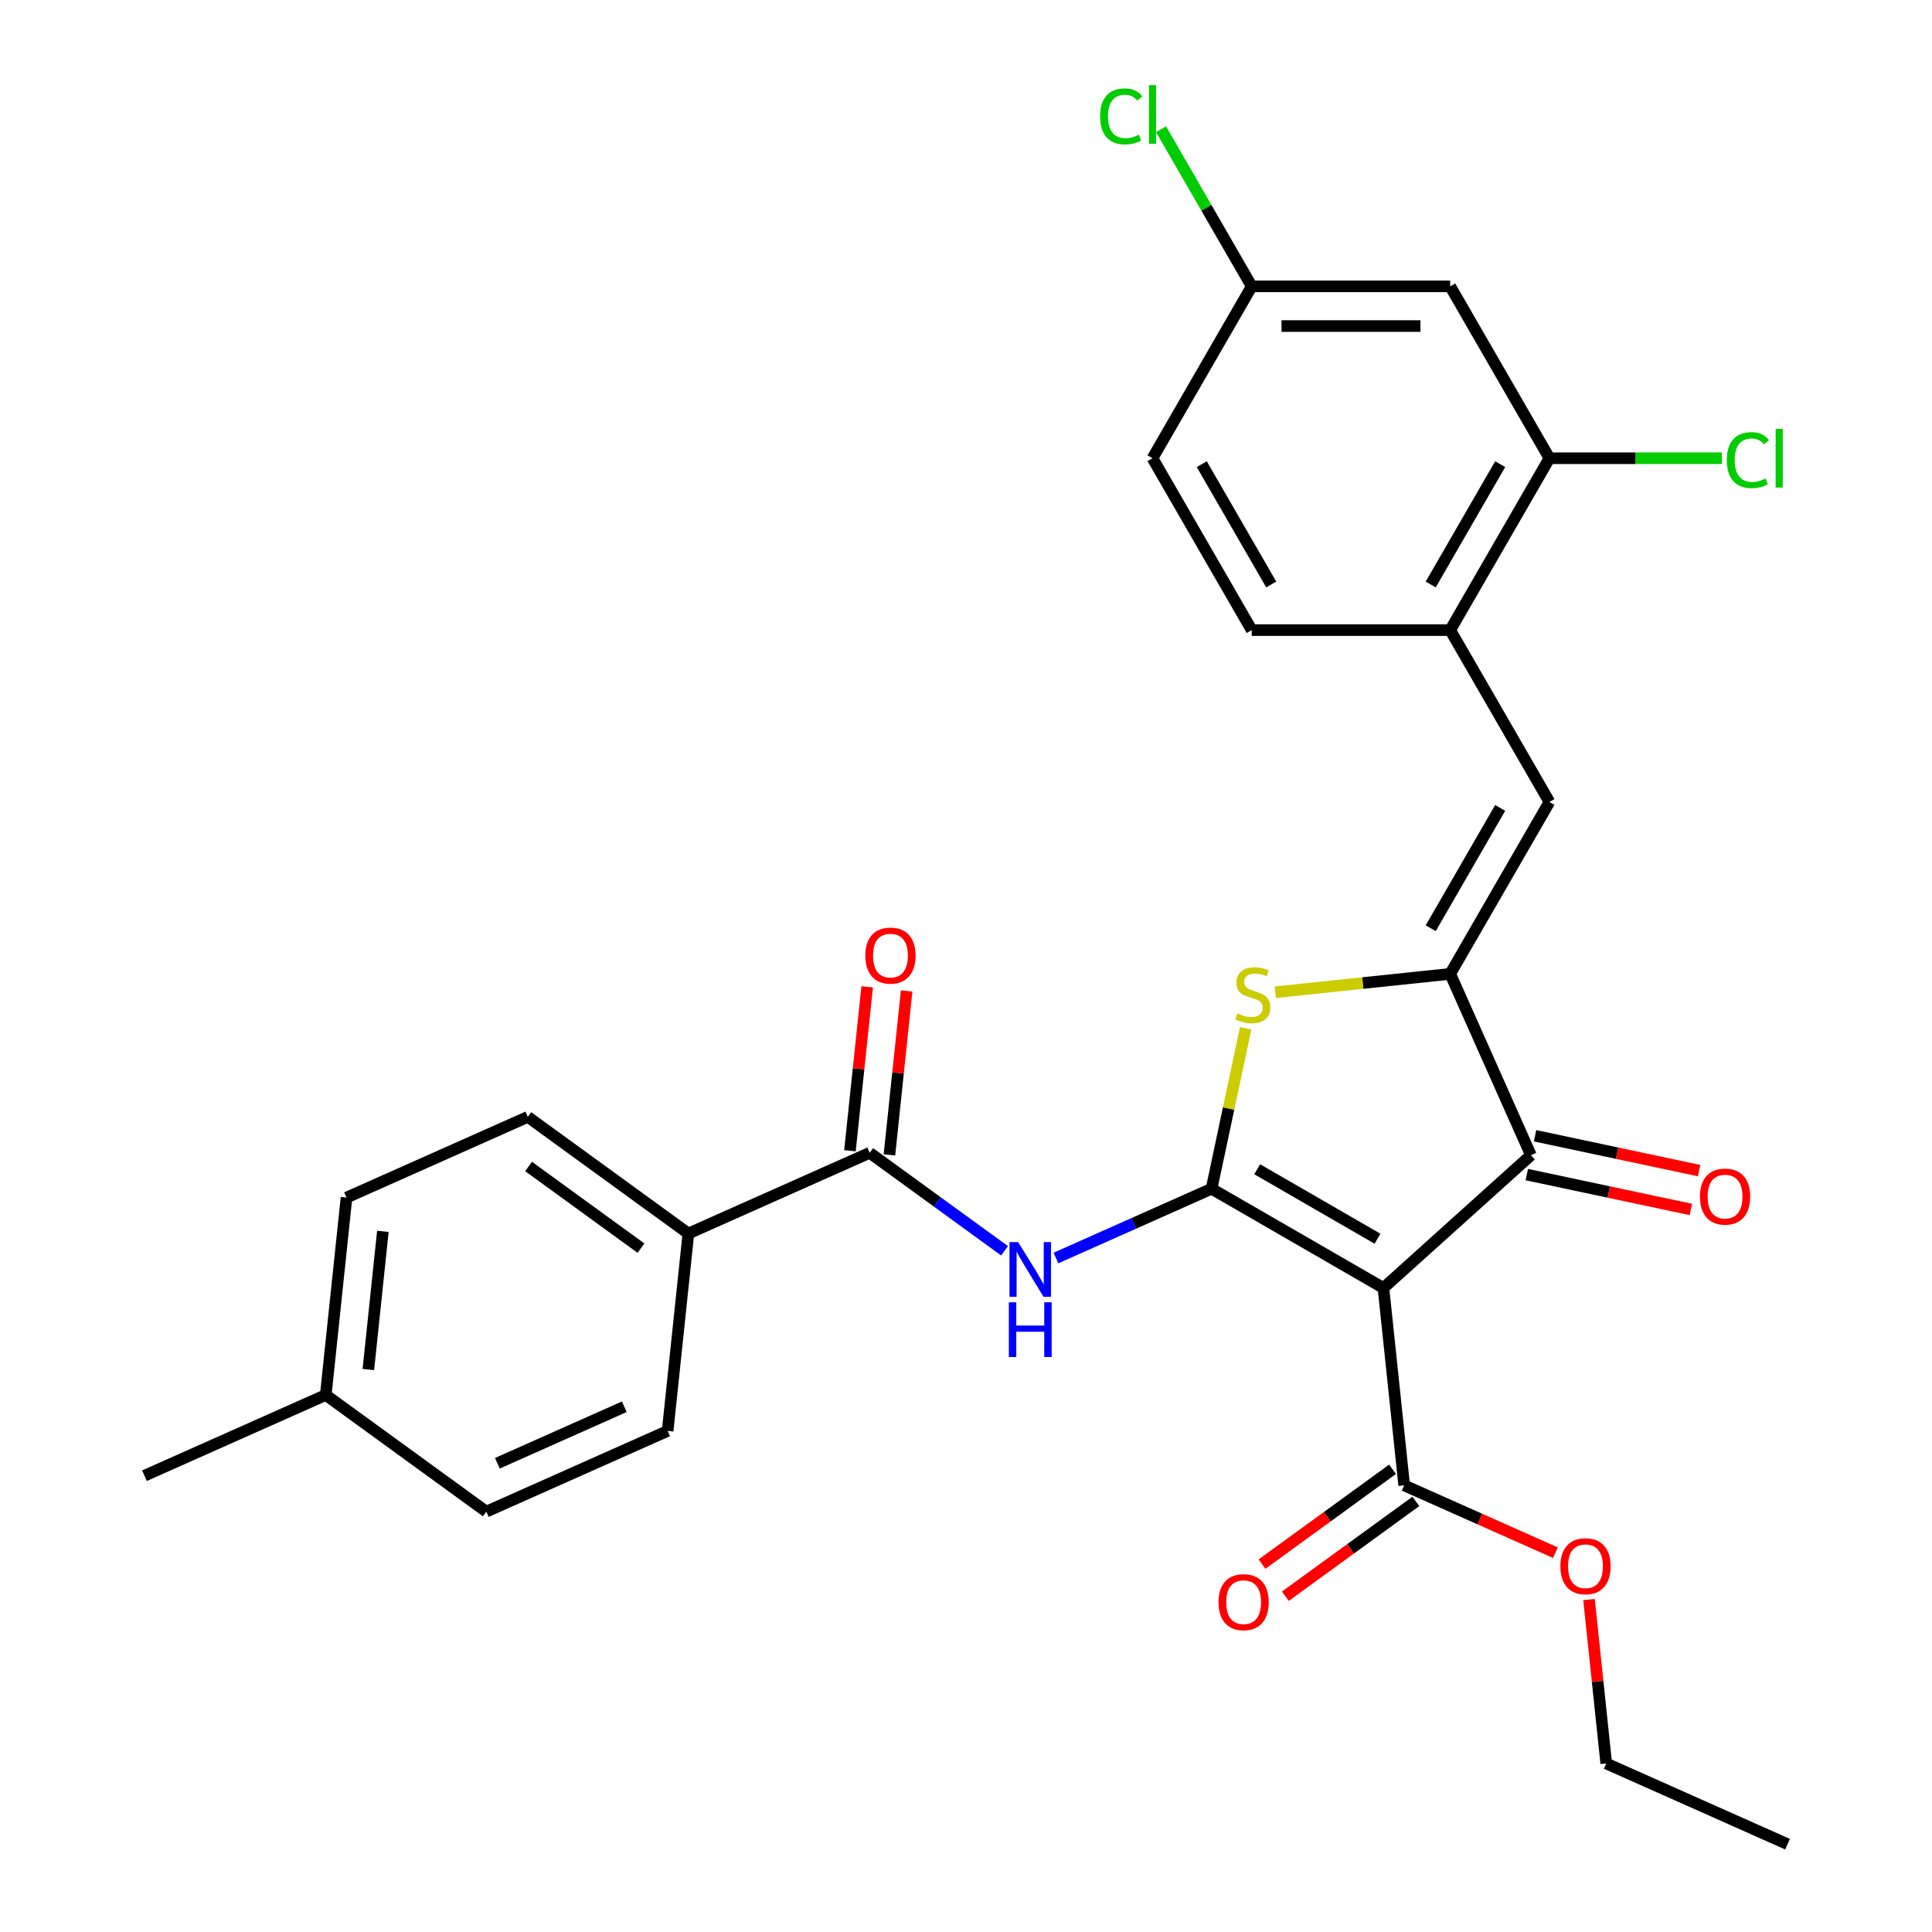 <?xml version='1.0' encoding='iso-8859-1'?>
<svg version='1.1' baseProfile='full'
              xmlns='http://www.w3.org/2000/svg'
                      xmlns:rdkit='http://www.rdkit.org/xml'
                      xmlns:xlink='http://www.w3.org/1999/xlink'
                  xml:space='preserve'
width='1000px' height='1000px' viewBox='0 0 1000 1000'>
<!-- END OF HEADER -->
<rect style='opacity:1.0;fill:#FFFFFF;stroke:none' width='1000' height='1000' x='0' y='0'> </rect>
<path class='bond-0' d='M 627.102,615.29 L 716.066,666.653' style='fill:none;fill-rule:evenodd;stroke:#000000;stroke-width:6px;stroke-linecap:butt;stroke-linejoin:miter;stroke-opacity:1' />
<path class='bond-0' d='M 650.719,605.201 L 712.994,641.156' style='fill:none;fill-rule:evenodd;stroke:#000000;stroke-width:6px;stroke-linecap:butt;stroke-linejoin:miter;stroke-opacity:1' />
<path class='bond-2' d='M 627.102,615.29 L 635.927,573.773' style='fill:none;fill-rule:evenodd;stroke:#000000;stroke-width:6px;stroke-linecap:butt;stroke-linejoin:miter;stroke-opacity:1' />
<path class='bond-2' d='M 635.927,573.773 L 644.751,532.256' style='fill:none;fill-rule:evenodd;stroke:#CCCC00;stroke-width:6px;stroke-linecap:butt;stroke-linejoin:miter;stroke-opacity:1' />
<path class='bond-4' d='M 627.102,615.29 L 586.833,633.218' style='fill:none;fill-rule:evenodd;stroke:#000000;stroke-width:6px;stroke-linecap:butt;stroke-linejoin:miter;stroke-opacity:1' />
<path class='bond-4' d='M 586.833,633.218 L 546.565,651.147' style='fill:none;fill-rule:evenodd;stroke:#0000FF;stroke-width:6px;stroke-linecap:butt;stroke-linejoin:miter;stroke-opacity:1' />
<path class='bond-3' d='M 716.066,666.653 L 792.406,597.915' style='fill:none;fill-rule:evenodd;stroke:#000000;stroke-width:6px;stroke-linecap:butt;stroke-linejoin:miter;stroke-opacity:1' />
<path class='bond-7' d='M 716.066,666.653 L 726.804,768.816' style='fill:none;fill-rule:evenodd;stroke:#000000;stroke-width:6px;stroke-linecap:butt;stroke-linejoin:miter;stroke-opacity:1' />
<path class='bond-1' d='M 750.624,504.07 L 705.366,508.827' style='fill:none;fill-rule:evenodd;stroke:#000000;stroke-width:6px;stroke-linecap:butt;stroke-linejoin:miter;stroke-opacity:1' />
<path class='bond-1' d='M 705.366,508.827 L 660.108,513.584' style='fill:none;fill-rule:evenodd;stroke:#CCCC00;stroke-width:6px;stroke-linecap:butt;stroke-linejoin:miter;stroke-opacity:1' />
<path class='bond-5' d='M 750.624,504.07 L 801.987,415.106' style='fill:none;fill-rule:evenodd;stroke:#000000;stroke-width:6px;stroke-linecap:butt;stroke-linejoin:miter;stroke-opacity:1' />
<path class='bond-5' d='M 740.535,480.453 L 776.49,418.178' style='fill:none;fill-rule:evenodd;stroke:#000000;stroke-width:6px;stroke-linecap:butt;stroke-linejoin:miter;stroke-opacity:1' />
<path class='bond-29' d='M 750.624,504.07 L 792.406,597.915' style='fill:none;fill-rule:evenodd;stroke:#000000;stroke-width:6px;stroke-linecap:butt;stroke-linejoin:miter;stroke-opacity:1' />
<path class='bond-12' d='M 790.271,607.964 L 832.727,616.988' style='fill:none;fill-rule:evenodd;stroke:#000000;stroke-width:6px;stroke-linecap:butt;stroke-linejoin:miter;stroke-opacity:1' />
<path class='bond-12' d='M 832.727,616.988 L 875.184,626.012' style='fill:none;fill-rule:evenodd;stroke:#FF0000;stroke-width:6px;stroke-linecap:butt;stroke-linejoin:miter;stroke-opacity:1' />
<path class='bond-12' d='M 794.542,587.867 L 836.999,596.892' style='fill:none;fill-rule:evenodd;stroke:#000000;stroke-width:6px;stroke-linecap:butt;stroke-linejoin:miter;stroke-opacity:1' />
<path class='bond-12' d='M 836.999,596.892 L 879.456,605.916' style='fill:none;fill-rule:evenodd;stroke:#FF0000;stroke-width:6px;stroke-linecap:butt;stroke-linejoin:miter;stroke-opacity:1' />
<path class='bond-6' d='M 519.949,647.403 L 485.049,622.047' style='fill:none;fill-rule:evenodd;stroke:#0000FF;stroke-width:6px;stroke-linecap:butt;stroke-linejoin:miter;stroke-opacity:1' />
<path class='bond-6' d='M 485.049,622.047 L 450.149,596.691' style='fill:none;fill-rule:evenodd;stroke:#000000;stroke-width:6px;stroke-linecap:butt;stroke-linejoin:miter;stroke-opacity:1' />
<path class='bond-8' d='M 801.987,415.106 L 750.624,326.143' style='fill:none;fill-rule:evenodd;stroke:#000000;stroke-width:6px;stroke-linecap:butt;stroke-linejoin:miter;stroke-opacity:1' />
<path class='bond-11' d='M 450.149,596.691 L 356.304,638.474' style='fill:none;fill-rule:evenodd;stroke:#000000;stroke-width:6px;stroke-linecap:butt;stroke-linejoin:miter;stroke-opacity:1' />
<path class='bond-13' d='M 460.366,597.765 L 464.824,555.347' style='fill:none;fill-rule:evenodd;stroke:#000000;stroke-width:6px;stroke-linecap:butt;stroke-linejoin:miter;stroke-opacity:1' />
<path class='bond-13' d='M 464.824,555.347 L 469.282,512.929' style='fill:none;fill-rule:evenodd;stroke:#FF0000;stroke-width:6px;stroke-linecap:butt;stroke-linejoin:miter;stroke-opacity:1' />
<path class='bond-13' d='M 439.933,595.617 L 444.391,553.199' style='fill:none;fill-rule:evenodd;stroke:#000000;stroke-width:6px;stroke-linecap:butt;stroke-linejoin:miter;stroke-opacity:1' />
<path class='bond-13' d='M 444.391,553.199 L 448.849,510.782' style='fill:none;fill-rule:evenodd;stroke:#FF0000;stroke-width:6px;stroke-linecap:butt;stroke-linejoin:miter;stroke-opacity:1' />
<path class='bond-14' d='M 720.765,760.506 L 686.996,785.041' style='fill:none;fill-rule:evenodd;stroke:#000000;stroke-width:6px;stroke-linecap:butt;stroke-linejoin:miter;stroke-opacity:1' />
<path class='bond-14' d='M 686.996,785.041 L 653.226,809.576' style='fill:none;fill-rule:evenodd;stroke:#FF0000;stroke-width:6px;stroke-linecap:butt;stroke-linejoin:miter;stroke-opacity:1' />
<path class='bond-14' d='M 732.842,777.127 L 699.072,801.662' style='fill:none;fill-rule:evenodd;stroke:#000000;stroke-width:6px;stroke-linecap:butt;stroke-linejoin:miter;stroke-opacity:1' />
<path class='bond-14' d='M 699.072,801.662 L 665.302,826.197' style='fill:none;fill-rule:evenodd;stroke:#FF0000;stroke-width:6px;stroke-linecap:butt;stroke-linejoin:miter;stroke-opacity:1' />
<path class='bond-20' d='M 726.804,768.816 L 765.942,786.242' style='fill:none;fill-rule:evenodd;stroke:#000000;stroke-width:6px;stroke-linecap:butt;stroke-linejoin:miter;stroke-opacity:1' />
<path class='bond-20' d='M 765.942,786.242 L 805.081,803.668' style='fill:none;fill-rule:evenodd;stroke:#FF0000;stroke-width:6px;stroke-linecap:butt;stroke-linejoin:miter;stroke-opacity:1' />
<path class='bond-9' d='M 750.624,326.143 L 801.987,237.179' style='fill:none;fill-rule:evenodd;stroke:#000000;stroke-width:6px;stroke-linecap:butt;stroke-linejoin:miter;stroke-opacity:1' />
<path class='bond-9' d='M 740.535,302.525 L 776.49,240.251' style='fill:none;fill-rule:evenodd;stroke:#000000;stroke-width:6px;stroke-linecap:butt;stroke-linejoin:miter;stroke-opacity:1' />
<path class='bond-15' d='M 750.624,326.143 L 647.897,326.143' style='fill:none;fill-rule:evenodd;stroke:#000000;stroke-width:6px;stroke-linecap:butt;stroke-linejoin:miter;stroke-opacity:1' />
<path class='bond-10' d='M 801.987,237.179 L 750.624,148.215' style='fill:none;fill-rule:evenodd;stroke:#000000;stroke-width:6px;stroke-linecap:butt;stroke-linejoin:miter;stroke-opacity:1' />
<path class='bond-19' d='M 801.987,237.179 L 846.606,237.179' style='fill:none;fill-rule:evenodd;stroke:#000000;stroke-width:6px;stroke-linecap:butt;stroke-linejoin:miter;stroke-opacity:1' />
<path class='bond-19' d='M 846.606,237.179 L 891.225,237.179' style='fill:none;fill-rule:evenodd;stroke:#00CC00;stroke-width:6px;stroke-linecap:butt;stroke-linejoin:miter;stroke-opacity:1' />
<path class='bond-31' d='M 750.624,148.215 L 647.897,148.215' style='fill:none;fill-rule:evenodd;stroke:#000000;stroke-width:6px;stroke-linecap:butt;stroke-linejoin:miter;stroke-opacity:1' />
<path class='bond-31' d='M 735.215,168.76 L 663.306,168.76' style='fill:none;fill-rule:evenodd;stroke:#000000;stroke-width:6px;stroke-linecap:butt;stroke-linejoin:miter;stroke-opacity:1' />
<path class='bond-16' d='M 356.304,638.474 L 273.196,578.093' style='fill:none;fill-rule:evenodd;stroke:#000000;stroke-width:6px;stroke-linecap:butt;stroke-linejoin:miter;stroke-opacity:1' />
<path class='bond-16' d='M 331.762,646.038 L 273.586,603.771' style='fill:none;fill-rule:evenodd;stroke:#000000;stroke-width:6px;stroke-linecap:butt;stroke-linejoin:miter;stroke-opacity:1' />
<path class='bond-17' d='M 356.304,638.474 L 345.566,740.637' style='fill:none;fill-rule:evenodd;stroke:#000000;stroke-width:6px;stroke-linecap:butt;stroke-linejoin:miter;stroke-opacity:1' />
<path class='bond-21' d='M 647.897,326.143 L 596.534,237.179' style='fill:none;fill-rule:evenodd;stroke:#000000;stroke-width:6px;stroke-linecap:butt;stroke-linejoin:miter;stroke-opacity:1' />
<path class='bond-21' d='M 657.986,302.525 L 622.031,240.251' style='fill:none;fill-rule:evenodd;stroke:#000000;stroke-width:6px;stroke-linecap:butt;stroke-linejoin:miter;stroke-opacity:1' />
<path class='bond-23' d='M 273.196,578.093 L 179.351,619.875' style='fill:none;fill-rule:evenodd;stroke:#000000;stroke-width:6px;stroke-linecap:butt;stroke-linejoin:miter;stroke-opacity:1' />
<path class='bond-22' d='M 345.566,740.637 L 251.721,782.42' style='fill:none;fill-rule:evenodd;stroke:#000000;stroke-width:6px;stroke-linecap:butt;stroke-linejoin:miter;stroke-opacity:1' />
<path class='bond-22' d='M 323.133,728.136 L 257.441,757.384' style='fill:none;fill-rule:evenodd;stroke:#000000;stroke-width:6px;stroke-linecap:butt;stroke-linejoin:miter;stroke-opacity:1' />
<path class='bond-18' d='M 647.897,148.215 L 596.534,237.179' style='fill:none;fill-rule:evenodd;stroke:#000000;stroke-width:6px;stroke-linecap:butt;stroke-linejoin:miter;stroke-opacity:1' />
<path class='bond-24' d='M 647.897,148.215 L 624.42,107.551' style='fill:none;fill-rule:evenodd;stroke:#000000;stroke-width:6px;stroke-linecap:butt;stroke-linejoin:miter;stroke-opacity:1' />
<path class='bond-24' d='M 624.42,107.551 L 600.942,66.887' style='fill:none;fill-rule:evenodd;stroke:#00CC00;stroke-width:6px;stroke-linecap:butt;stroke-linejoin:miter;stroke-opacity:1' />
<path class='bond-26' d='M 822.47,827.927 L 826.928,870.345' style='fill:none;fill-rule:evenodd;stroke:#FF0000;stroke-width:6px;stroke-linecap:butt;stroke-linejoin:miter;stroke-opacity:1' />
<path class='bond-26' d='M 826.928,870.345 L 831.387,912.763' style='fill:none;fill-rule:evenodd;stroke:#000000;stroke-width:6px;stroke-linecap:butt;stroke-linejoin:miter;stroke-opacity:1' />
<path class='bond-25' d='M 251.721,782.42 L 168.613,722.039' style='fill:none;fill-rule:evenodd;stroke:#000000;stroke-width:6px;stroke-linecap:butt;stroke-linejoin:miter;stroke-opacity:1' />
<path class='bond-30' d='M 179.351,619.875 L 168.613,722.039' style='fill:none;fill-rule:evenodd;stroke:#000000;stroke-width:6px;stroke-linecap:butt;stroke-linejoin:miter;stroke-opacity:1' />
<path class='bond-30' d='M 198.173,637.347 L 190.657,708.862' style='fill:none;fill-rule:evenodd;stroke:#000000;stroke-width:6px;stroke-linecap:butt;stroke-linejoin:miter;stroke-opacity:1' />
<path class='bond-27' d='M 168.613,722.039 L 74.768,763.822' style='fill:none;fill-rule:evenodd;stroke:#000000;stroke-width:6px;stroke-linecap:butt;stroke-linejoin:miter;stroke-opacity:1' />
<path class='bond-28' d='M 831.387,912.763 L 925.232,954.545' style='fill:none;fill-rule:evenodd;stroke:#000000;stroke-width:6px;stroke-linecap:butt;stroke-linejoin:miter;stroke-opacity:1' />
<path  class='atom-3' d='M 640.46 524.528
Q 640.78 524.648, 642.1 525.208
Q 643.42 525.768, 644.86 526.128
Q 646.34 526.448, 647.78 526.448
Q 650.46 526.448, 652.02 525.168
Q 653.58 523.848, 653.58 521.568
Q 653.58 520.008, 652.78 519.048
Q 652.02 518.088, 650.82 517.568
Q 649.62 517.048, 647.62 516.448
Q 645.1 515.688, 643.58 514.968
Q 642.1 514.248, 641.02 512.728
Q 639.98 511.208, 639.98 508.648
Q 639.98 505.088, 642.38 502.888
Q 644.82 500.688, 649.62 500.688
Q 652.9 500.688, 656.62 502.248
L 655.7 505.328
Q 652.3 503.928, 649.74 503.928
Q 646.98 503.928, 645.46 505.088
Q 643.94 506.208, 643.98 508.168
Q 643.98 509.688, 644.74 510.608
Q 645.54 511.528, 646.66 512.048
Q 647.82 512.568, 649.74 513.168
Q 652.3 513.968, 653.82 514.768
Q 655.34 515.568, 656.42 517.208
Q 657.54 518.808, 657.54 521.568
Q 657.54 525.488, 654.9 527.608
Q 652.3 529.688, 647.94 529.688
Q 645.42 529.688, 643.5 529.128
Q 641.62 528.608, 639.38 527.688
L 640.46 524.528
' fill='#CCCC00'/>
<path  class='atom-5' d='M 526.997 642.912
L 536.277 657.912
Q 537.197 659.392, 538.677 662.072
Q 540.157 664.752, 540.237 664.912
L 540.237 642.912
L 543.997 642.912
L 543.997 671.232
L 540.117 671.232
L 530.157 654.832
Q 528.997 652.912, 527.757 650.712
Q 526.557 648.512, 526.197 647.832
L 526.197 671.232
L 522.517 671.232
L 522.517 642.912
L 526.997 642.912
' fill='#0000FF'/>
<path  class='atom-5' d='M 522.177 674.064
L 526.017 674.064
L 526.017 686.104
L 540.497 686.104
L 540.497 674.064
L 544.337 674.064
L 544.337 702.384
L 540.497 702.384
L 540.497 689.304
L 526.017 689.304
L 526.017 702.384
L 522.177 702.384
L 522.177 674.064
' fill='#0000FF'/>
<path  class='atom-13' d='M 879.888 619.353
Q 879.888 612.553, 883.248 608.753
Q 886.608 604.953, 892.888 604.953
Q 899.168 604.953, 902.528 608.753
Q 905.888 612.553, 905.888 619.353
Q 905.888 626.233, 902.488 630.153
Q 899.088 634.033, 892.888 634.033
Q 886.648 634.033, 883.248 630.153
Q 879.888 626.273, 879.888 619.353
M 892.888 630.833
Q 897.208 630.833, 899.528 627.953
Q 901.888 625.033, 901.888 619.353
Q 901.888 613.793, 899.528 610.993
Q 897.208 608.153, 892.888 608.153
Q 888.568 608.153, 886.208 610.953
Q 883.888 613.753, 883.888 619.353
Q 883.888 625.073, 886.208 627.953
Q 888.568 630.833, 892.888 630.833
' fill='#FF0000'/>
<path  class='atom-14' d='M 447.887 494.607
Q 447.887 487.807, 451.247 484.007
Q 454.607 480.207, 460.887 480.207
Q 467.167 480.207, 470.527 484.007
Q 473.887 487.807, 473.887 494.607
Q 473.887 501.487, 470.487 505.407
Q 467.087 509.287, 460.887 509.287
Q 454.647 509.287, 451.247 505.407
Q 447.887 501.527, 447.887 494.607
M 460.887 506.087
Q 465.207 506.087, 467.527 503.207
Q 469.887 500.287, 469.887 494.607
Q 469.887 489.047, 467.527 486.247
Q 465.207 483.407, 460.887 483.407
Q 456.567 483.407, 454.207 486.207
Q 451.887 489.007, 451.887 494.607
Q 451.887 500.327, 454.207 503.207
Q 456.567 506.087, 460.887 506.087
' fill='#FF0000'/>
<path  class='atom-15' d='M 630.696 829.278
Q 630.696 822.478, 634.056 818.678
Q 637.416 814.878, 643.696 814.878
Q 649.976 814.878, 653.336 818.678
Q 656.696 822.478, 656.696 829.278
Q 656.696 836.158, 653.296 840.078
Q 649.896 843.958, 643.696 843.958
Q 637.456 843.958, 634.056 840.078
Q 630.696 836.198, 630.696 829.278
M 643.696 840.758
Q 648.016 840.758, 650.336 837.878
Q 652.696 834.958, 652.696 829.278
Q 652.696 823.718, 650.336 820.918
Q 648.016 818.078, 643.696 818.078
Q 639.376 818.078, 637.016 820.878
Q 634.696 823.678, 634.696 829.278
Q 634.696 834.998, 637.016 837.878
Q 639.376 840.758, 643.696 840.758
' fill='#FF0000'/>
<path  class='atom-20' d='M 893.793 238.159
Q 893.793 231.119, 897.073 227.439
Q 900.393 223.719, 906.673 223.719
Q 912.513 223.719, 915.633 227.839
L 912.993 229.999
Q 910.713 226.999, 906.673 226.999
Q 902.393 226.999, 900.113 229.879
Q 897.873 232.719, 897.873 238.159
Q 897.873 243.759, 900.193 246.639
Q 902.553 249.519, 907.113 249.519
Q 910.233 249.519, 913.873 247.639
L 914.993 250.639
Q 913.513 251.599, 911.273 252.159
Q 909.033 252.719, 906.553 252.719
Q 900.393 252.719, 897.073 248.959
Q 893.793 245.199, 893.793 238.159
' fill='#00CC00'/>
<path  class='atom-20' d='M 919.073 221.999
L 922.753 221.999
L 922.753 252.359
L 919.073 252.359
L 919.073 221.999
' fill='#00CC00'/>
<path  class='atom-21' d='M 807.649 810.679
Q 807.649 803.879, 811.009 800.079
Q 814.369 796.279, 820.649 796.279
Q 826.929 796.279, 830.289 800.079
Q 833.649 803.879, 833.649 810.679
Q 833.649 817.559, 830.249 821.479
Q 826.849 825.359, 820.649 825.359
Q 814.409 825.359, 811.009 821.479
Q 807.649 817.599, 807.649 810.679
M 820.649 822.159
Q 824.969 822.159, 827.289 819.279
Q 829.649 816.359, 829.649 810.679
Q 829.649 805.119, 827.289 802.319
Q 824.969 799.479, 820.649 799.479
Q 816.329 799.479, 813.969 802.279
Q 811.649 805.079, 811.649 810.679
Q 811.649 816.399, 813.969 819.279
Q 816.329 822.159, 820.649 822.159
' fill='#FF0000'/>
<path  class='atom-25' d='M 569.414 60.231
Q 569.414 53.191, 572.694 49.511
Q 576.014 45.791, 582.294 45.791
Q 588.134 45.791, 591.254 49.911
L 588.614 52.071
Q 586.334 49.071, 582.294 49.071
Q 578.014 49.071, 575.734 51.951
Q 573.494 54.791, 573.494 60.231
Q 573.494 65.831, 575.814 68.711
Q 578.174 71.591, 582.734 71.591
Q 585.854 71.591, 589.494 69.711
L 590.614 72.711
Q 589.134 73.671, 586.894 74.231
Q 584.654 74.791, 582.174 74.791
Q 576.014 74.791, 572.694 71.031
Q 569.414 67.271, 569.414 60.231
' fill='#00CC00'/>
<path  class='atom-25' d='M 594.694 44.071
L 598.374 44.071
L 598.374 74.431
L 594.694 74.431
L 594.694 44.071
' fill='#00CC00'/>
</svg>
